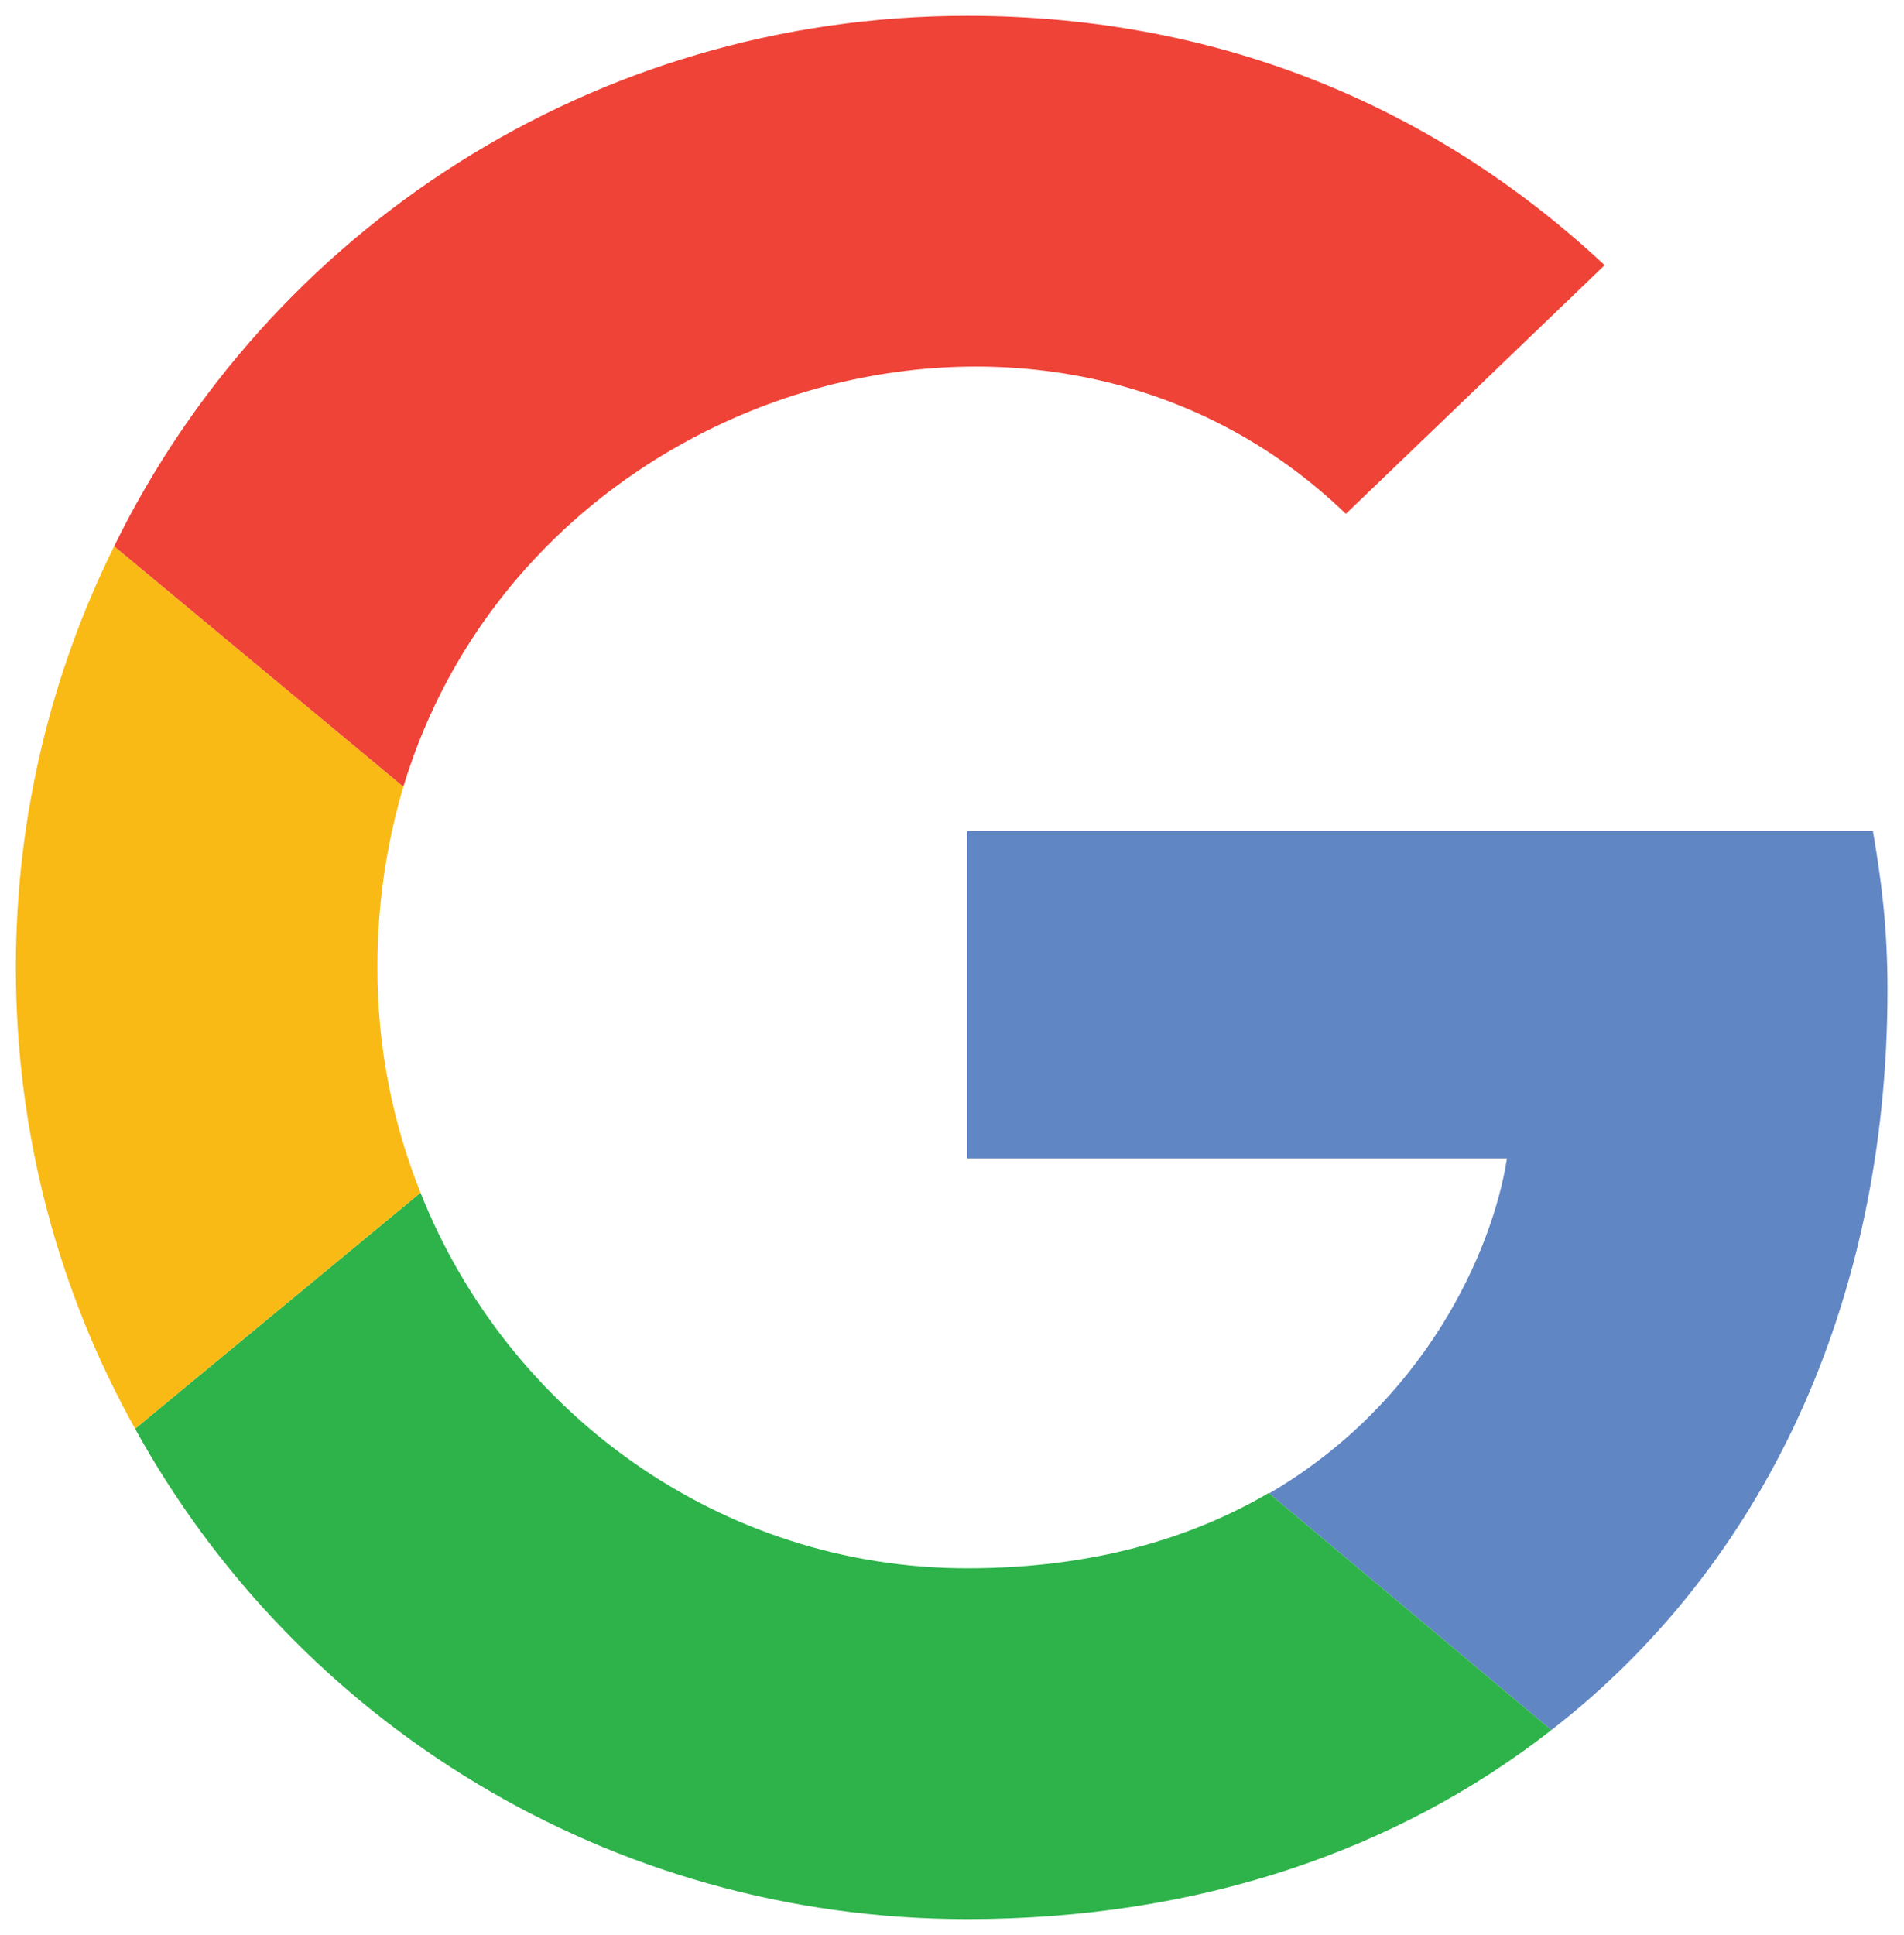 <?xml version="1.0" encoding="UTF-8"?><svg id="Layer_1" xmlns="http://www.w3.org/2000/svg" viewBox="0 0 30.02 30.5"><defs><style>.cls-1{fill:#6186c4;}.cls-1,.cls-2,.cls-3,.cls-4{stroke-width:0px;}.cls-2{fill:#f9ba16;}.cls-3{fill:#2db34a;}.cls-4{fill:#ef4337;}</style></defs><path class="cls-1" d="m29.53,13.1c.13.76.23,1.5.23,2.5,0,4.96-1.97,9.09-5.3,11.67l-4.45-3.73h0c2.45-1.43,3.52-3.81,3.75-5.28h-8.51v-5.16h14.28Z"/><path class="cls-3" d="m20.01,23.54l4.45,3.73c-2.43,1.9-5.57,2.98-9.21,2.98-5.66,0-10.58-3.12-13.12-7.73l4.5-3.72c1.38,3.47,4.73,5.92,8.62,5.92,1.97,0,3.53-.47,4.76-1.19h0Z"/><path class="cls-2" d="m6.63,18.8l-4.5,3.72c-1.2-2.15-1.88-4.63-1.88-7.27,0-2.39.56-4.64,1.55-6.64l4.56,3.79c-.26.88-.41,1.83-.41,2.85,0,1.26.24,2.45.68,3.55Z"/><path class="cls-4" d="m25.3,4.18l-4.08,3.92c-4.69-4.53-12.93-2.08-14.86,4.3l-4.56-3.79C4.23,3.65,9.34.25,15.25.25c4.04,0,7.43,1.48,10.05,3.93Z"/></svg>
